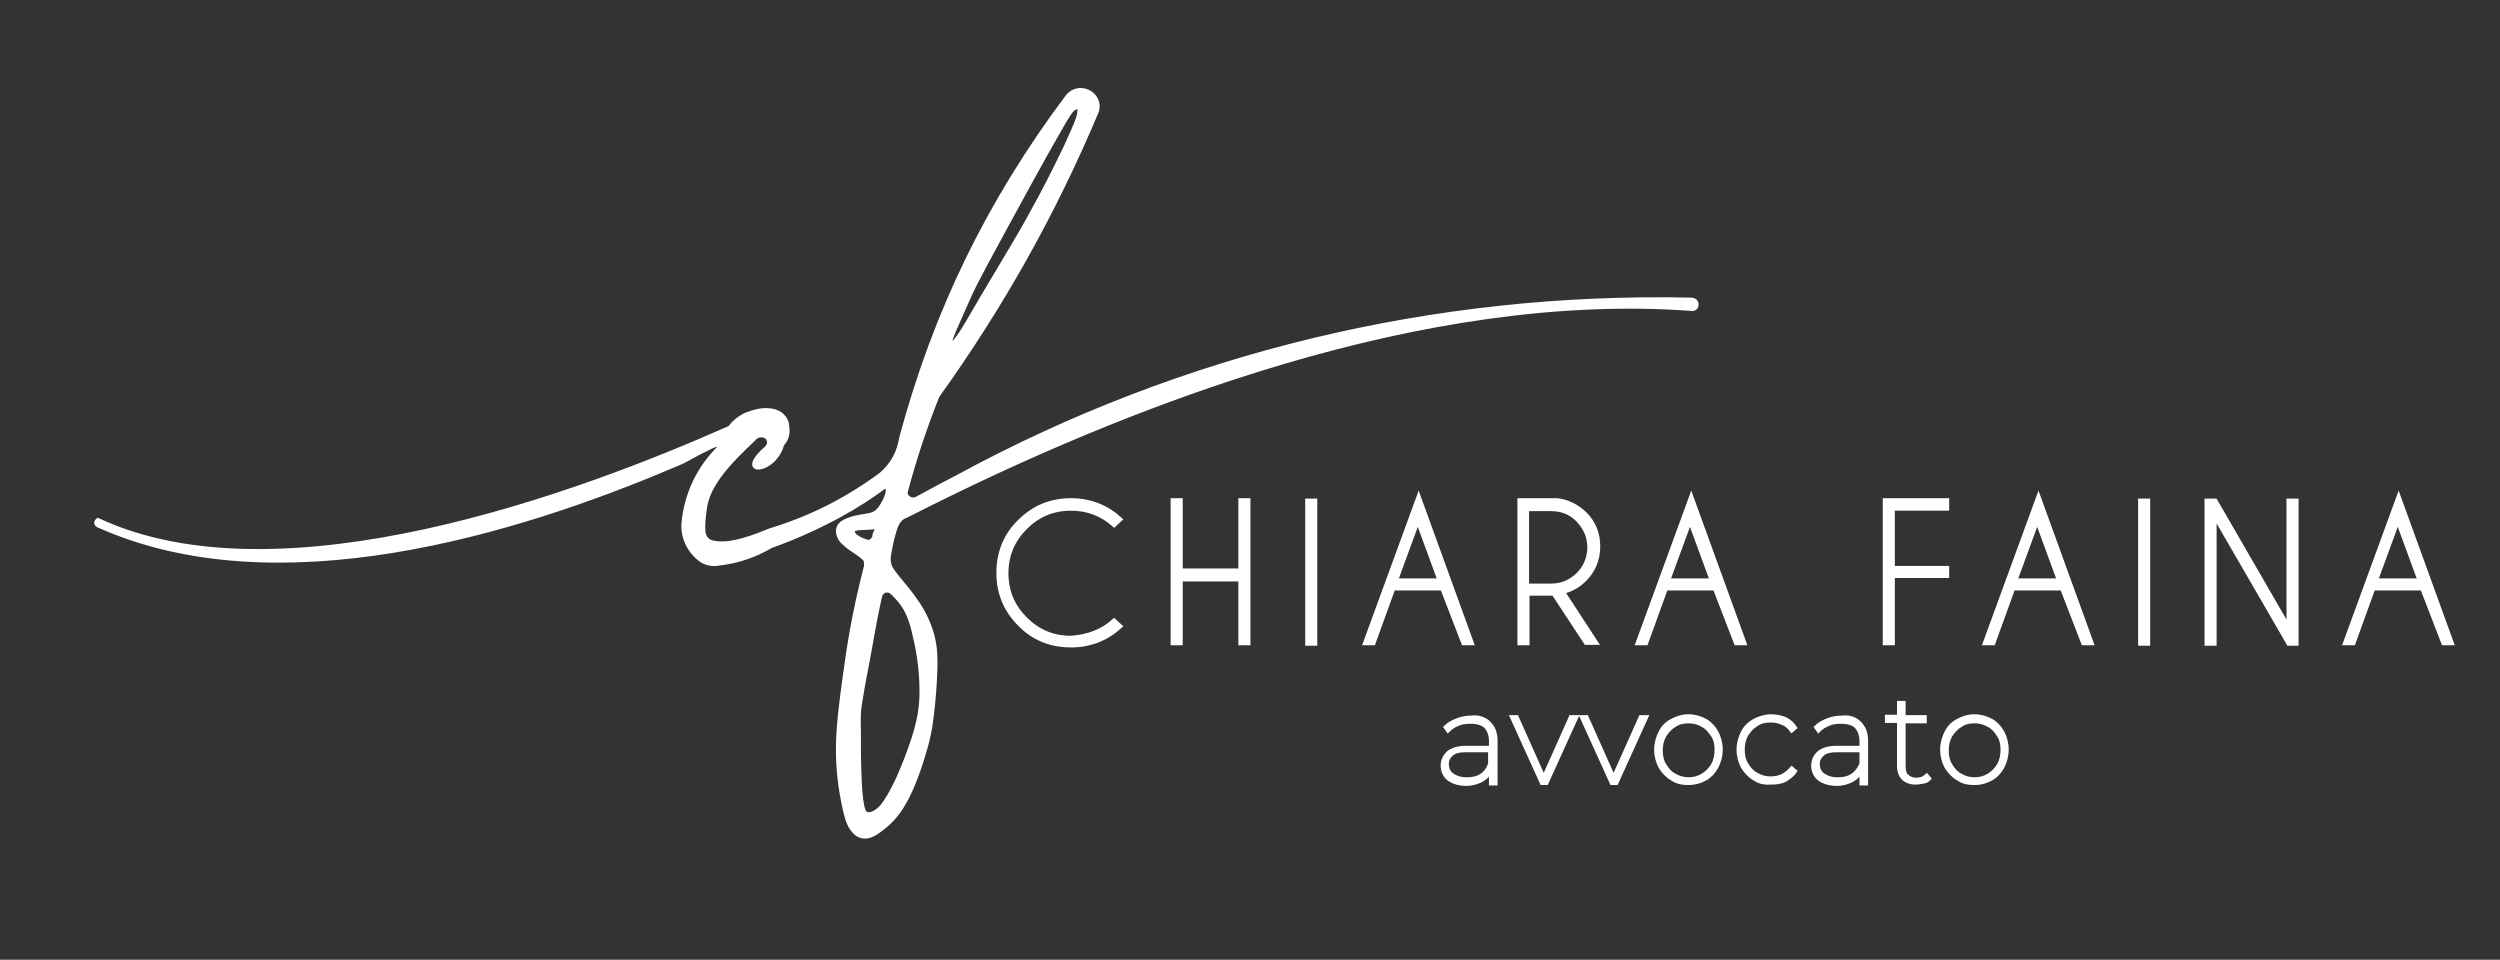 <?xml version="1.0" encoding="utf-8"?>
<!-- Generator: Adobe Illustrator 26.0.1, SVG Export Plug-In . SVG Version: 6.00 Build 0)  -->
<svg version="1.1" id="Livello_1" xmlns="http://www.w3.org/2000/svg" xmlns:xlink="http://www.w3.org/1999/xlink" x="0px" y="0px"
	 viewBox="0 0 579.6 222.5" style="enable-background:new 0 0 579.6 222.5;" xml:space="preserve">
<rect x="0" y="0" width="579.6" height="222.5" fill="#333333" stroke="none"/>
<style type="text/css">
	.st0{fill:#FFFFFF;stroke:#FFFFFF;stroke-miterlimit:10;}
	.st1{fill:#FFFFFF;stroke:#FFFFFF;}
</style>
<g>
	<path class="st0" d="M392.1,69.5c-59.5-1.3-117.8,12.7-170.1,41.1c-3.1,1.6-6.1,3.2-9.2,4.9c-1.1,0.8-2.8,0.1-2.9-1.3
		c2-7.6,4.5-15.1,7.4-22.4c14.9-20.8,27.1-42.5,37-66.1c1.1-4-4.2-6.6-6.8-3.3c-18.2,24.3-30.6,49.7-38.5,79c-0.6,3.6-2,6.2-4.7,8.6
		c-8,5.9-16.3,10.1-25.8,13c-7,2.9-9.9,3.1-11.8,3c-1.8-0.1-2.5-0.5-3-1.1s-0.7-1.3-0.7-2.7c0-1.4,0.2-3.3,0.5-5c0.3-1.6,0.8-3,2-5
		s3.2-4.8,9.2-10.4c0.7-1,2.1-1.2,3.1-0.5c0.8,1,0.7,1.7-0.1,2.6c-2.4,2.1-2.9,3.3-2.8,3.9c0.1,0.6,0.9,0.7,1.8,0.4
		c1-0.3,2.1-1,2.9-2c0.9-1,1.5-2.2,1.7-3.2c1.1-1.2,1.4-2.4,1.2-4c-0.1-2.2-1.7-3.5-3.7-3.8c-2.1-0.3-3.8,0.2-5.7,0.9
		c-1.6,0.7-2.8,1.7-3.9,3.1C134.3,114.7,65,140.4,22.7,120.6c-0.5,0.4-0.5,0.9,0.1,1.2c41.4,18.6,96.8,1.6,133.1-13.8
		c3-1.2,3.4-1.6,4.4-2.1c0.9-0.5,2.3-1.3,3.3-1.7c0.9-0.5,1.4-0.7,1.8-0.9c0.4-0.1,0.7-0.2,0.9-0.2c0.3,0,0.6,0,0.6,0.6
		c-4.8,4.6-7.8,10.9-8.4,17.5c-0.3,3.5,1.4,6.8,4.3,8.8c1.3,0.7,2.6,0.9,4,0.6c4.3-0.5,8.1-1.8,11.9-4c11.9-4.3,20.8-9.6,26.2-13.7
		c1.1-0.1,1.1,0.7,0.8,1.8c-0.3,1-1,2.3-1.6,3.1c-0.6,0.8-1.1,1.2-2,1.5s-2.3,0.4-3.6,0.7c-1.3,0.3-2.6,0.8-3.3,1.3
		c-0.7,0.6-0.9,1.2-0.9,2c0.1,0.8,0.4,1.7,1.3,2.5c0.9,0.9,2.3,1.8,3.2,2.4c0.9,0.6,1.3,1,1.6,1.3s0.4,0.6,0.4,0.8
		c0,0.3-0.1,0.5,0.1,0.6c-3.1,12-4.1,19.4-5,25.8c-0.9,6.5-1.6,12.1-1.6,17s0.6,9.1,1.2,12.1c0.6,3,1.1,4.9,1.9,6.1s1.7,1.9,2.8,2
		s2.2-0.3,3.8-1.5s3.8-3,5.7-6.5c2-3.5,3.7-8.5,4.8-12.4s1.4-6.6,1.7-9.4c0.3-2.8,0.5-5.6,0.6-8.3s0.1-5.4-0.6-8.2
		c-0.7-2.7-2-5.6-3.7-8c-1.6-2.4-3.5-4.5-4.6-5.9s-1.5-2-1.7-2.7s-0.3-1.3-0.1-2.5s0.5-2.8,1-4.6c0.5-1.8,1-3.7,3.1-4.4
		C262.4,92.9,330.7,67,392.4,71.6C393.7,71.5,393.6,69.5,392.1,69.5z M220.3,79.1c0.2-1.2,1.4-3.7,2.5-6.2c1.1-2.4,2-4.7,3.4-7.4
		c1.4-2.7,3.1-5.9,6.7-12.5c3.6-6.6,9-16.5,12-21.7c2.9-5.2,3.4-5.6,3.7-5.9s0.5-0.4,0.8-0.5c0.2-0.1,0.5-0.1,0.6,0
		c0.2,0.1,0.3,0.2,0.3,0.5c0,0.2,0,0.5-0.1,1.1s-0.4,1.4-0.8,2.4c-0.4,1-1,2.3-2.3,5.2c-1.4,2.9-3.6,7.4-5.7,11.3s-4,7.4-6.4,11.4
		s-5.2,8.7-7.5,12.6s-4.1,7.2-5.4,8.9C220.8,80.1,220.1,80.3,220.3,79.1z M198,124c-0.5-0.6-0.5-1.2,0.3-1.4
		c0.8-0.3,2.2-0.2,3.2-0.3c0.9,0,1.4-0.2,1.6-0.1c0.2,0.1,0.2,0.5,0.1,0.8c-0.1,0.3-0.3,0.6-0.4,0.9c-0.1,0.3,0,0.6-0.2,0.9
		s-0.6,0.7-0.9,0.8c-0.3,0.1-0.6,0.1-1.3-0.2C199.7,125.2,198.5,124.6,198,124z M207.7,138.2c0.8,0.8,1.8,2,2.6,3.6s1.4,3.6,1.8,5.6
		c0.5,2,0.9,4.1,1.2,6.6c0.3,2.6,0.5,5.7,0.3,8.6c-0.2,2.9-0.8,5.6-1.8,8.7c-1,3.1-2.3,6.4-3.6,9.3c-1.3,2.8-2.6,5.1-3.8,6.5
		c-1.2,1.3-2.3,1.7-3,1.7c-0.8,0-1.2-0.5-1.5-1.8s-0.5-3.5-0.6-5.7s-0.2-4.6-0.2-6.5s0-3.4,0-4.9s-0.1-2.9,0-4.6
		c0.1-1.7,0.5-3.7,0.9-6.1c0.4-2.4,1-5.1,1.5-8s1.1-6.1,1.5-8.2c0.4-2.1,0.7-3.2,0.8-3.9c0.2-0.7,0.2-1.1,0.5-1.5s0.8-0.8,1.3-0.7
		C206.3,136.8,206.9,137.3,207.7,138.2z"/>
	<g>
		<path class="st0" d="M258.3,143.9l1.4,1.3c-3.2,2.9-7,4.4-11.4,4.4c-4.7,0-8.7-1.6-11.9-4.9c-3.3-3.3-4.9-7.3-4.9-11.9
			s1.6-8.7,4.9-11.9c3.3-3.3,7.3-4.9,11.9-4.9c4.4,0,8.2,1.5,11.4,4.4l-1.4,1.3c-2.8-2.5-6.1-3.8-10-3.8c-4.2,0-7.7,1.5-10.6,4.4
			c-2.9,2.9-4.4,6.4-4.4,10.6c0,4.2,1.5,7.7,4.4,10.6c2.9,2.9,6.4,4.4,10.6,4.4C252.2,147.6,255.6,146.4,258.3,143.9z"/>
		<path class="st0" d="M273.7,134.3v14.8h-1.8V116h1.8v16.3h13.9V116h1.8v33.1h-1.8v-14.8H273.7z"/>
		<path class="st0" d="M304.9,116.1v33.1h-1.8v-33.1C303.1,116.1,304.9,116.1,304.9,116.1z"/>
		<path class="st0" d="M334.4,136.4H323l-4.6,12.7h-1.9l12.4-33.9l12.3,33.9h-1.9L334.4,136.4z M333.8,134.6l-5.1-13.9l-5.1,13.9
			H333.8z"/>
		<path class="st0" d="M360.2,137.6c-0.2,0-0.3,0-0.5,0h-5.6v11.5h-1.8V116h8.7c2.5,0.3,4.6,1.4,6.4,3.1c2.1,2.1,3.1,4.6,3.1,7.6
			s-1.1,5.6-3.1,7.6c-1.5,1.5-3.1,2.4-5.1,2.9L370,149h-2.3L360.2,137.6z M354,118v17.8h5.6c2.5,0,4.5-0.9,6.3-2.6
			c1.7-1.7,2.6-3.9,2.6-6.3s-0.9-4.5-2.6-6.3c-1.7-1.8-3.9-2.6-6.3-2.6L354,118L354,118z"/>
		<path class="st0" d="M397.6,136.4h-11.4l-4.6,12.7h-1.9l12.4-33.9l12.3,33.9h-1.9L397.6,136.4z M396.9,134.6l-5.1-13.9l-5.1,13.9
			H396.9z"/>
		<path class="st0" d="M451.4,116.1v1.8h-12.6v13.8h12.6v1.8h-12.6v15.6H437V116h14.4V116.1z"/>
		<path class="st0" d="M478.1,136.4h-11.4l-4.6,12.7h-1.9l12.4-33.9l12.3,33.9h-1.9L478.1,136.4z M477.4,134.6l-5.1-13.9l-5.1,13.9
			H477.4z"/>
		<path class="st0" d="M498,116.1v33.1h-1.8v-33.1C496.2,116.1,498,116.1,498,116.1z"/>
		<path class="st0" d="M511.6,116.1h2l17,29.4v-29.4h1.8v33.1h-1.8l-17.2-29.7v29.7h-1.8V116.1z"/>
		<path class="st0" d="M561.6,136.4h-11.4l-4.6,12.7h-1.9l12.4-33.9l12.3,33.9h-1.9L561.6,136.4z M561,134.6l-5.1-13.9l-5.1,13.9
			H561z"/>
	</g>
	<g>
		<path class="st1" d="M345.2,167.7c1,1,1.5,2.3,1.5,4.1v9.8h-1v-3.1c-0.5,1-1.2,1.7-2.2,2.3c-1,0.5-2.1,0.9-3.5,0.9
			c-1.7,0-3-0.4-4-1.1c-1-0.7-1.5-1.9-1.5-3.1s0.5-2.2,1.4-3c0.9-0.7,2.2-1.1,4.2-1.1h5.6v-1.5c0-1.5-0.4-2.6-1.2-3.5
			c-0.7-0.7-2-1.1-3.5-1.1c-1.1,0-2.1,0.1-3,0.5c-1,0.4-1.7,0.9-2.3,1.5l-0.5-0.7c0.7-0.7,1.6-1.2,2.7-1.6c1-0.4,2.1-0.6,3.3-0.6
			C342.8,166.2,344.2,166.7,345.2,167.7z M345.5,177.1v-3.2H340c-1.6,0-2.7,0.2-3.5,0.9c-0.7,0.6-1.1,1.4-1.1,2.3
			c0,1.1,0.4,2,1.2,2.6c0.9,0.6,1.9,1,3.3,1C342.8,180.8,344.7,179.5,345.5,177.1z"/>
		<path class="st1" d="M365.4,166.3l-6.9,15.2h-1l-6.9-15.2h1l6.3,14.1l6.3-14.1H365.4z"/>
		<path class="st1" d="M381.6,166.3l-6.9,15.2h-1l-6.9-15.2h1l6.3,14.1l6.3-14.1H381.6z"/>
		<path class="st1" d="M387.7,180.5c-1.1-0.6-2-1.6-2.7-2.7c-0.6-1.1-1-2.5-1-4c0-1.5,0.4-2.8,1-4s1.5-2.1,2.7-2.7
			c1.1-0.6,2.3-1,3.8-1c1.4,0,2.7,0.4,3.8,1c1.1,0.6,2,1.6,2.6,2.7c0.6,1.1,1,2.5,1,4c0,1.5-0.4,2.8-1,4c-0.6,1.1-1.5,2.1-2.6,2.7
			c-1.1,0.6-2.3,1-3.8,1C390.1,181.5,388.8,181.3,387.7,180.5z M394.8,179.8c1-0.6,1.7-1.4,2.3-2.3c0.6-1,0.9-2.2,0.9-3.6
			c0-1.4-0.2-2.5-0.9-3.5s-1.4-1.9-2.3-2.3c-1-0.6-2.1-0.9-3.3-0.9c-1.2,0-2.3,0.2-3.3,0.9c-1,0.6-1.7,1.4-2.3,2.3
			c-0.6,1-0.9,2.2-0.9,3.5c0,1.4,0.2,2.5,0.9,3.6c0.6,1,1.4,1.9,2.3,2.3c1,0.6,2.1,0.9,3.3,0.9C392.7,180.7,393.8,180.4,394.8,179.8
			z"/>
		<path class="st1" d="M406.8,180.5c-1.1-0.6-2-1.6-2.7-2.7c-0.6-1.1-1-2.5-1-4c0-1.5,0.4-2.8,1-4s1.6-2.1,2.7-2.7
			c1.1-0.6,2.5-1,3.8-1c1.1,0,2.2,0.2,3.2,0.6c1,0.5,1.7,1.1,2.3,2l-0.7,0.6c-0.5-0.7-1.2-1.4-2.1-1.7c-0.9-0.4-1.7-0.6-2.8-0.6
			c-1.2,0-2.3,0.2-3.3,0.9c-1,0.6-1.7,1.4-2.3,2.3c-0.6,1-0.9,2.2-0.9,3.5c0,1.4,0.2,2.5,0.9,3.6c0.6,1,1.4,1.9,2.3,2.3
			c1,0.6,2.1,0.9,3.3,0.9c1,0,2-0.2,2.8-0.6s1.5-1,2.1-1.7l0.7,0.6c-0.6,0.9-1.5,1.5-2.3,2c-1,0.5-2.1,0.6-3.2,0.6
			C409.3,181.5,407.9,181.3,406.8,180.5z"/>
		<path class="st1" d="M431.1,167.7c1,1,1.5,2.3,1.5,4.1v9.8h-1v-3.1c-0.5,1-1.2,1.7-2.2,2.3c-1,0.5-2.1,0.9-3.5,0.9
			c-1.7,0-3-0.4-4-1.1c-1-0.7-1.5-1.9-1.5-3.1s0.5-2.2,1.4-3c0.9-0.7,2.2-1.1,4.2-1.1h5.6v-1.5c0-1.5-0.4-2.6-1.2-3.5
			c-0.7-0.7-2-1.1-3.5-1.1c-1.1,0-2.1,0.1-3,0.5c-1,0.4-1.7,0.9-2.3,1.5l-0.5-0.7c0.7-0.7,1.6-1.2,2.7-1.6c1-0.4,2.1-0.6,3.3-0.6
			C428.8,166.2,430.1,166.7,431.1,167.7z M431.6,177.1v-3.2h-5.6c-1.6,0-2.7,0.2-3.5,0.9c-0.7,0.6-1.1,1.4-1.1,2.3
			c0,1.1,0.4,2,1.2,2.6c0.9,0.6,1.9,1,3.3,1C428.8,180.8,430.6,179.5,431.6,177.1z"/>
		<path class="st1" d="M447.2,180.5c-0.4,0.4-0.7,0.6-1.4,0.7s-1.1,0.2-1.7,0.2c-1.2,0-2.2-0.4-2.8-1c-0.6-0.6-1-1.6-1-2.8v-10.5
			h-2.8v-0.9h2.8V163h1v3.3h4.9v0.9h-4.9v10.4c0,1,0.2,1.9,0.7,2.3c0.5,0.5,1.2,0.9,2.2,0.9c1,0,1.7-0.2,2.5-0.9L447.2,180.5z"/>
		<path class="st1" d="M454,180.5c-1.1-0.6-2-1.6-2.7-2.7c-0.6-1.1-1-2.5-1-4c0-1.5,0.4-2.8,1-4s1.5-2.1,2.7-2.7
			c1.1-0.6,2.3-1,3.8-1c1.4,0,2.7,0.4,3.8,1c1.1,0.6,2,1.6,2.6,2.7c0.6,1.1,1,2.5,1,4c0,1.5-0.4,2.8-1,4c-0.6,1.1-1.5,2.1-2.6,2.7
			c-1.1,0.6-2.3,1-3.8,1C456.4,181.5,455.1,181.3,454,180.5z M461.1,179.8c1-0.6,1.7-1.4,2.3-2.3c0.6-1,0.9-2.2,0.9-3.6
			c0-1.4-0.2-2.5-0.9-3.5c-0.6-1-1.4-1.9-2.3-2.3c-1-0.6-2.1-0.9-3.3-0.9c-1.2,0-2.3,0.2-3.3,0.9c-1,0.6-1.7,1.4-2.3,2.3
			c-0.6,1-0.9,2.2-0.9,3.5c0,1.4,0.2,2.5,0.9,3.6c0.6,1,1.4,1.9,2.3,2.3c1,0.6,2.1,0.9,3.3,0.9C459,180.7,460.1,180.4,461.1,179.8z"
			/>
	</g>
</g>
</svg>
